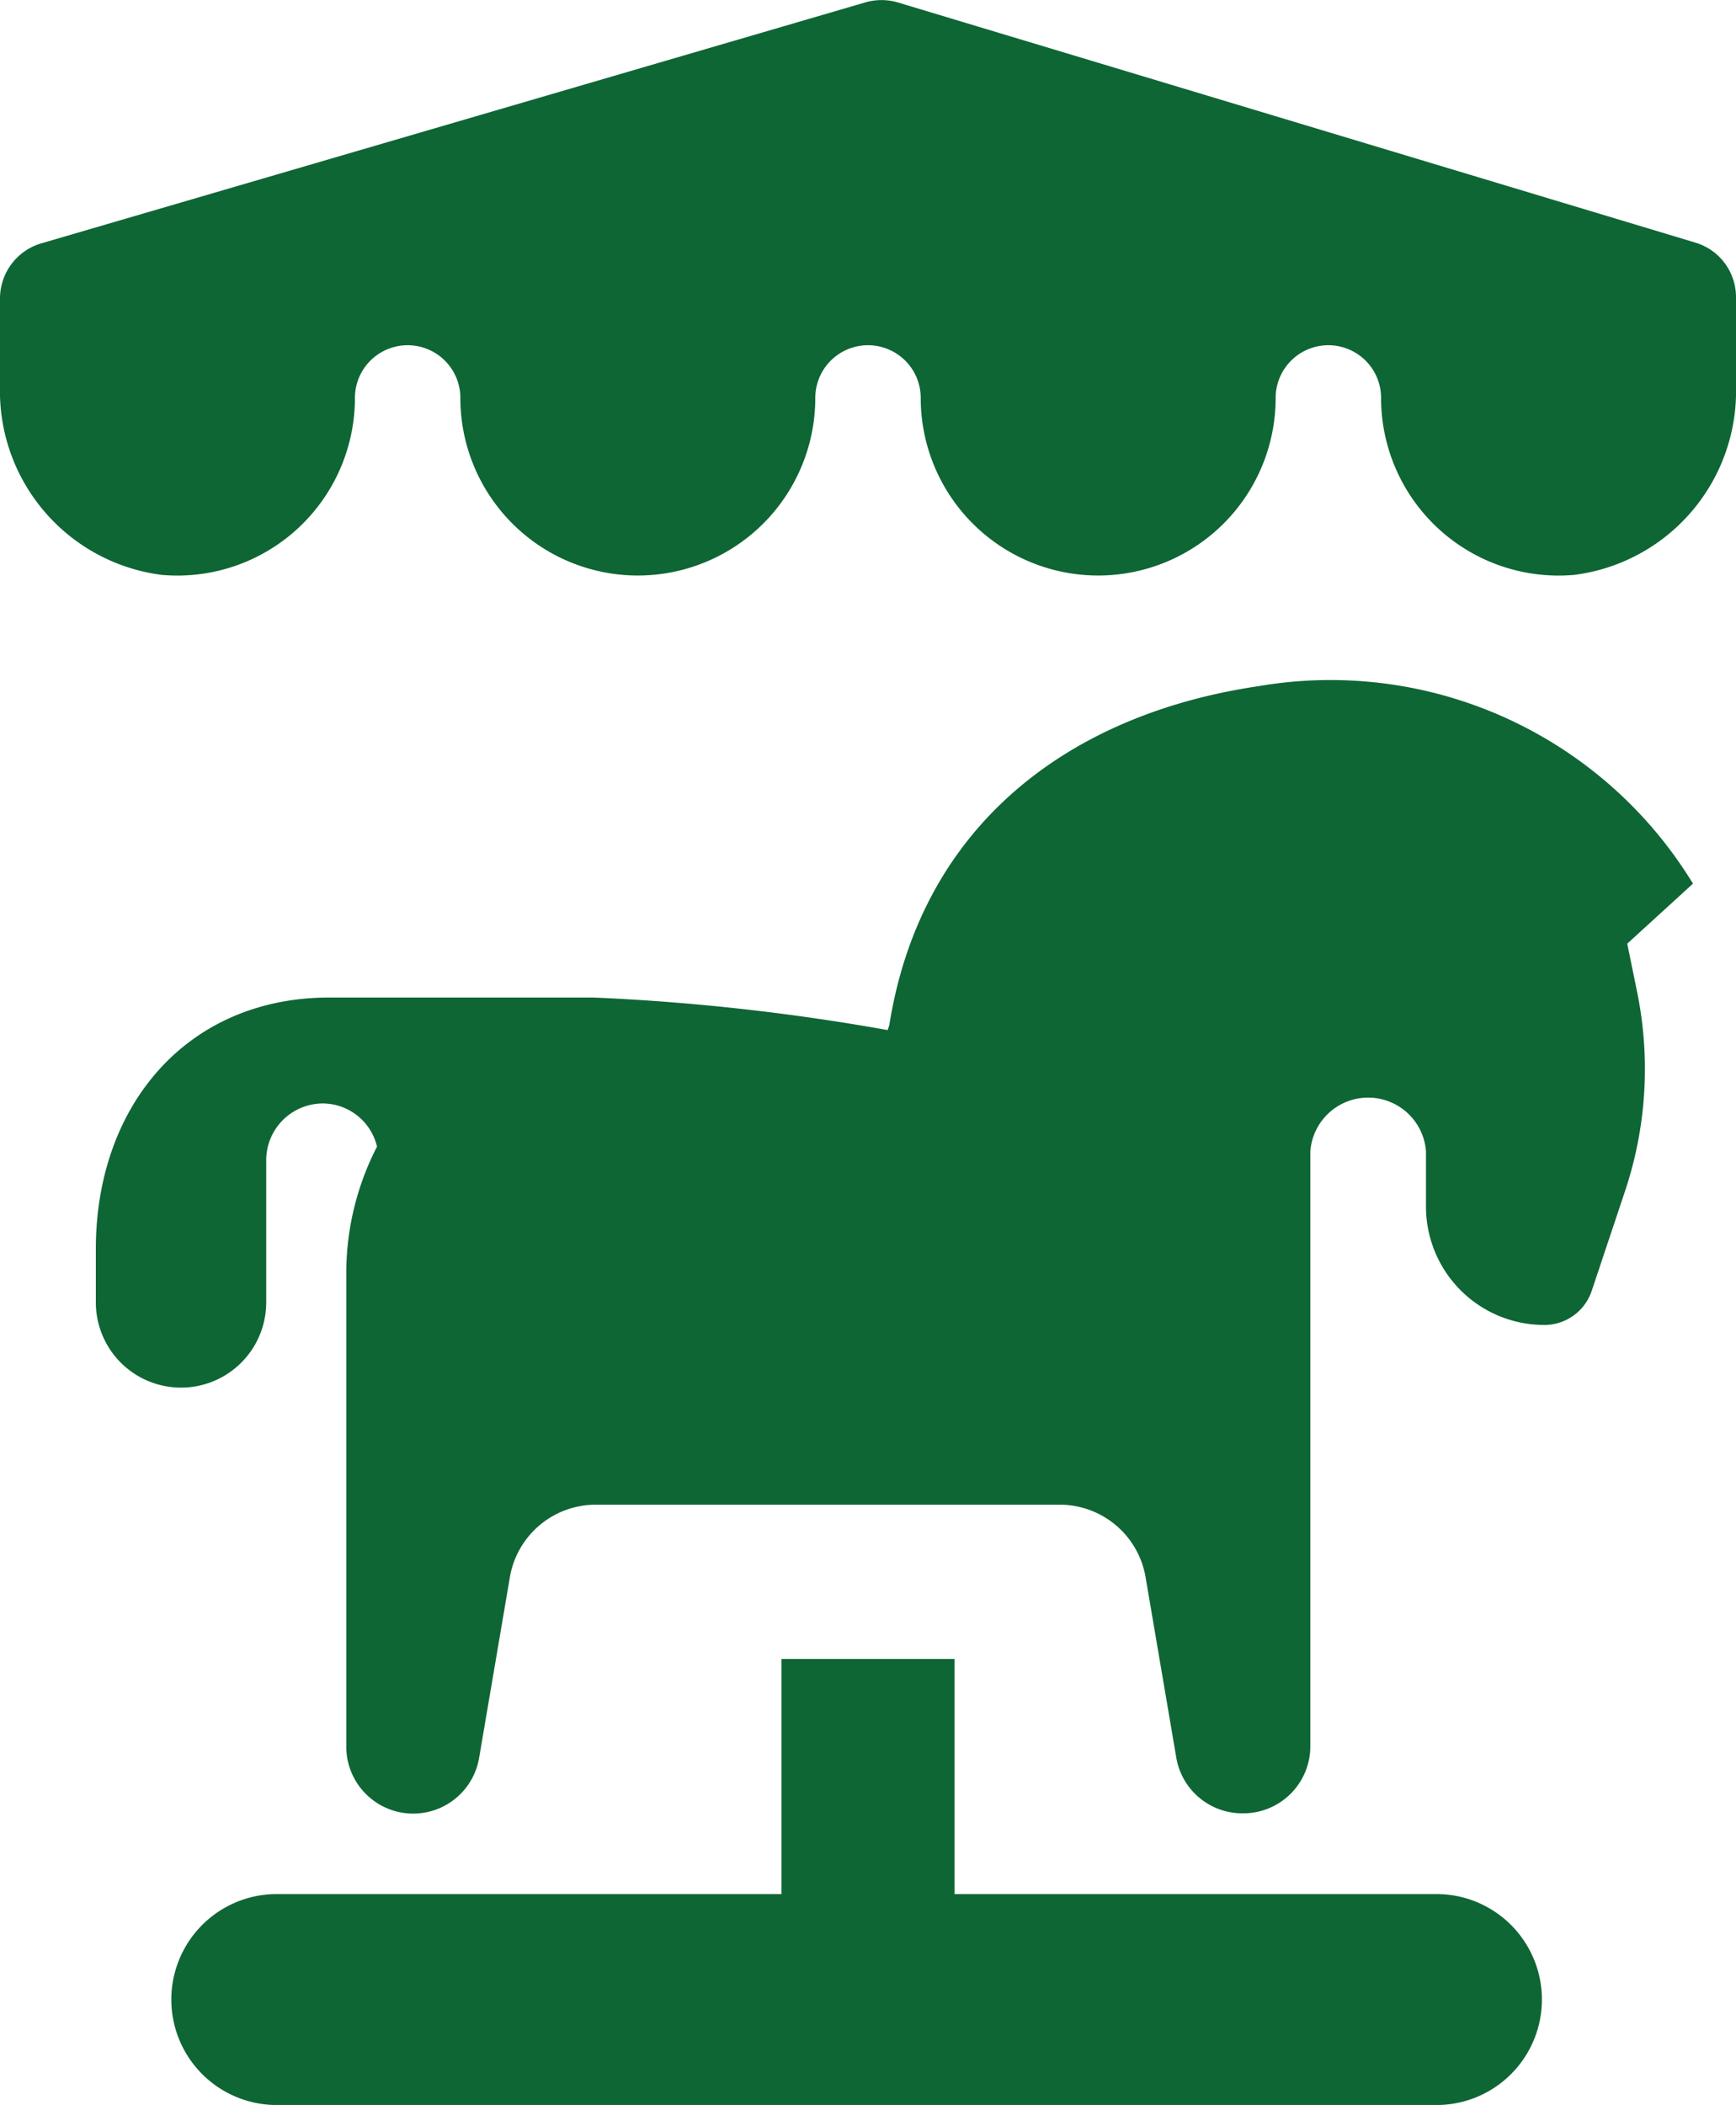 <?xml version="1.0" encoding="UTF-8"?>
<svg xmlns="http://www.w3.org/2000/svg" xmlns:xlink="http://www.w3.org/1999/xlink" width="32.932" height="39.913" viewBox="0 0 32.932 39.913">
  <defs>
    <clipPath id="clip-path">
      <rect id="Rectangle_588" data-name="Rectangle 588" width="32.932" height="39.913" transform="translate(0 0)" fill="#0e6634"></rect>
    </clipPath>
  </defs>
  <g id="manege" transform="translate(0 0)">
    <g id="Groupe_619" data-name="Groupe 619" clip-path="url(#clip-path)">
      <path id="Tracé_3152" data-name="Tracé 3152" d="M30.869,17.893l1.247-1.138a8.057,8.057,0,0,0-8.244-3.744c-3.572.527-6.389,2.615-7,6.414-.007.04-.024.069-.032.107a41.93,41.93,0,0,0-5.587-.618h-5c-2.714,0-4.435,2.057-4.435,4.771v1.01a1.616,1.616,0,1,0,3.232,0V22a1.077,1.077,0,0,1,1.077-1.077,1.063,1.063,0,0,1,1.025.818,5.247,5.247,0,0,0-.583,2.348v9.024a1.269,1.269,0,0,0,2.521.213l.582-3.419a1.653,1.653,0,0,1,1.63-1.376h8.8a1.653,1.653,0,0,1,1.63,1.376l.582,3.419a1.269,1.269,0,0,0,1.251,1.057h.022a1.271,1.271,0,0,0,1.27-1.27V21.831a1.1,1.1,0,0,1,2.194,0v1.048a2.244,2.244,0,0,0,2.244,2.244.947.947,0,0,0,.9-.647l.635-1.9a7.3,7.3,0,0,0,.232-3.738Z" fill="#0e6634"></path>
      <path id="Tracé_3153" data-name="Tracé 3153" d="M27.25,35.914H18.108V31.457H14.824v4.457H5.25a2,2,0,0,0,0,4h22a2,2,0,0,0,0-4M32.16,4.6,17.031.046a1.092,1.092,0,0,0-.618,0L.781,4.615A1.09,1.09,0,0,0,0,5.656V7.321A3.514,3.514,0,0,0,3.063,10.9a3.368,3.368,0,0,0,3.67-3.354,1,1,0,0,1,2,0,3.366,3.366,0,1,0,6.733,0,1,1,0,0,1,2,0,3.366,3.366,0,1,0,6.733,0,1,1,0,1,1,2,0A3.368,3.368,0,0,0,29.87,10.9a3.513,3.513,0,0,0,3.062-3.58V5.643A1.079,1.079,0,0,0,32.16,4.6" fill="#0e6634"></path>
    </g>
  </g>
</svg>
